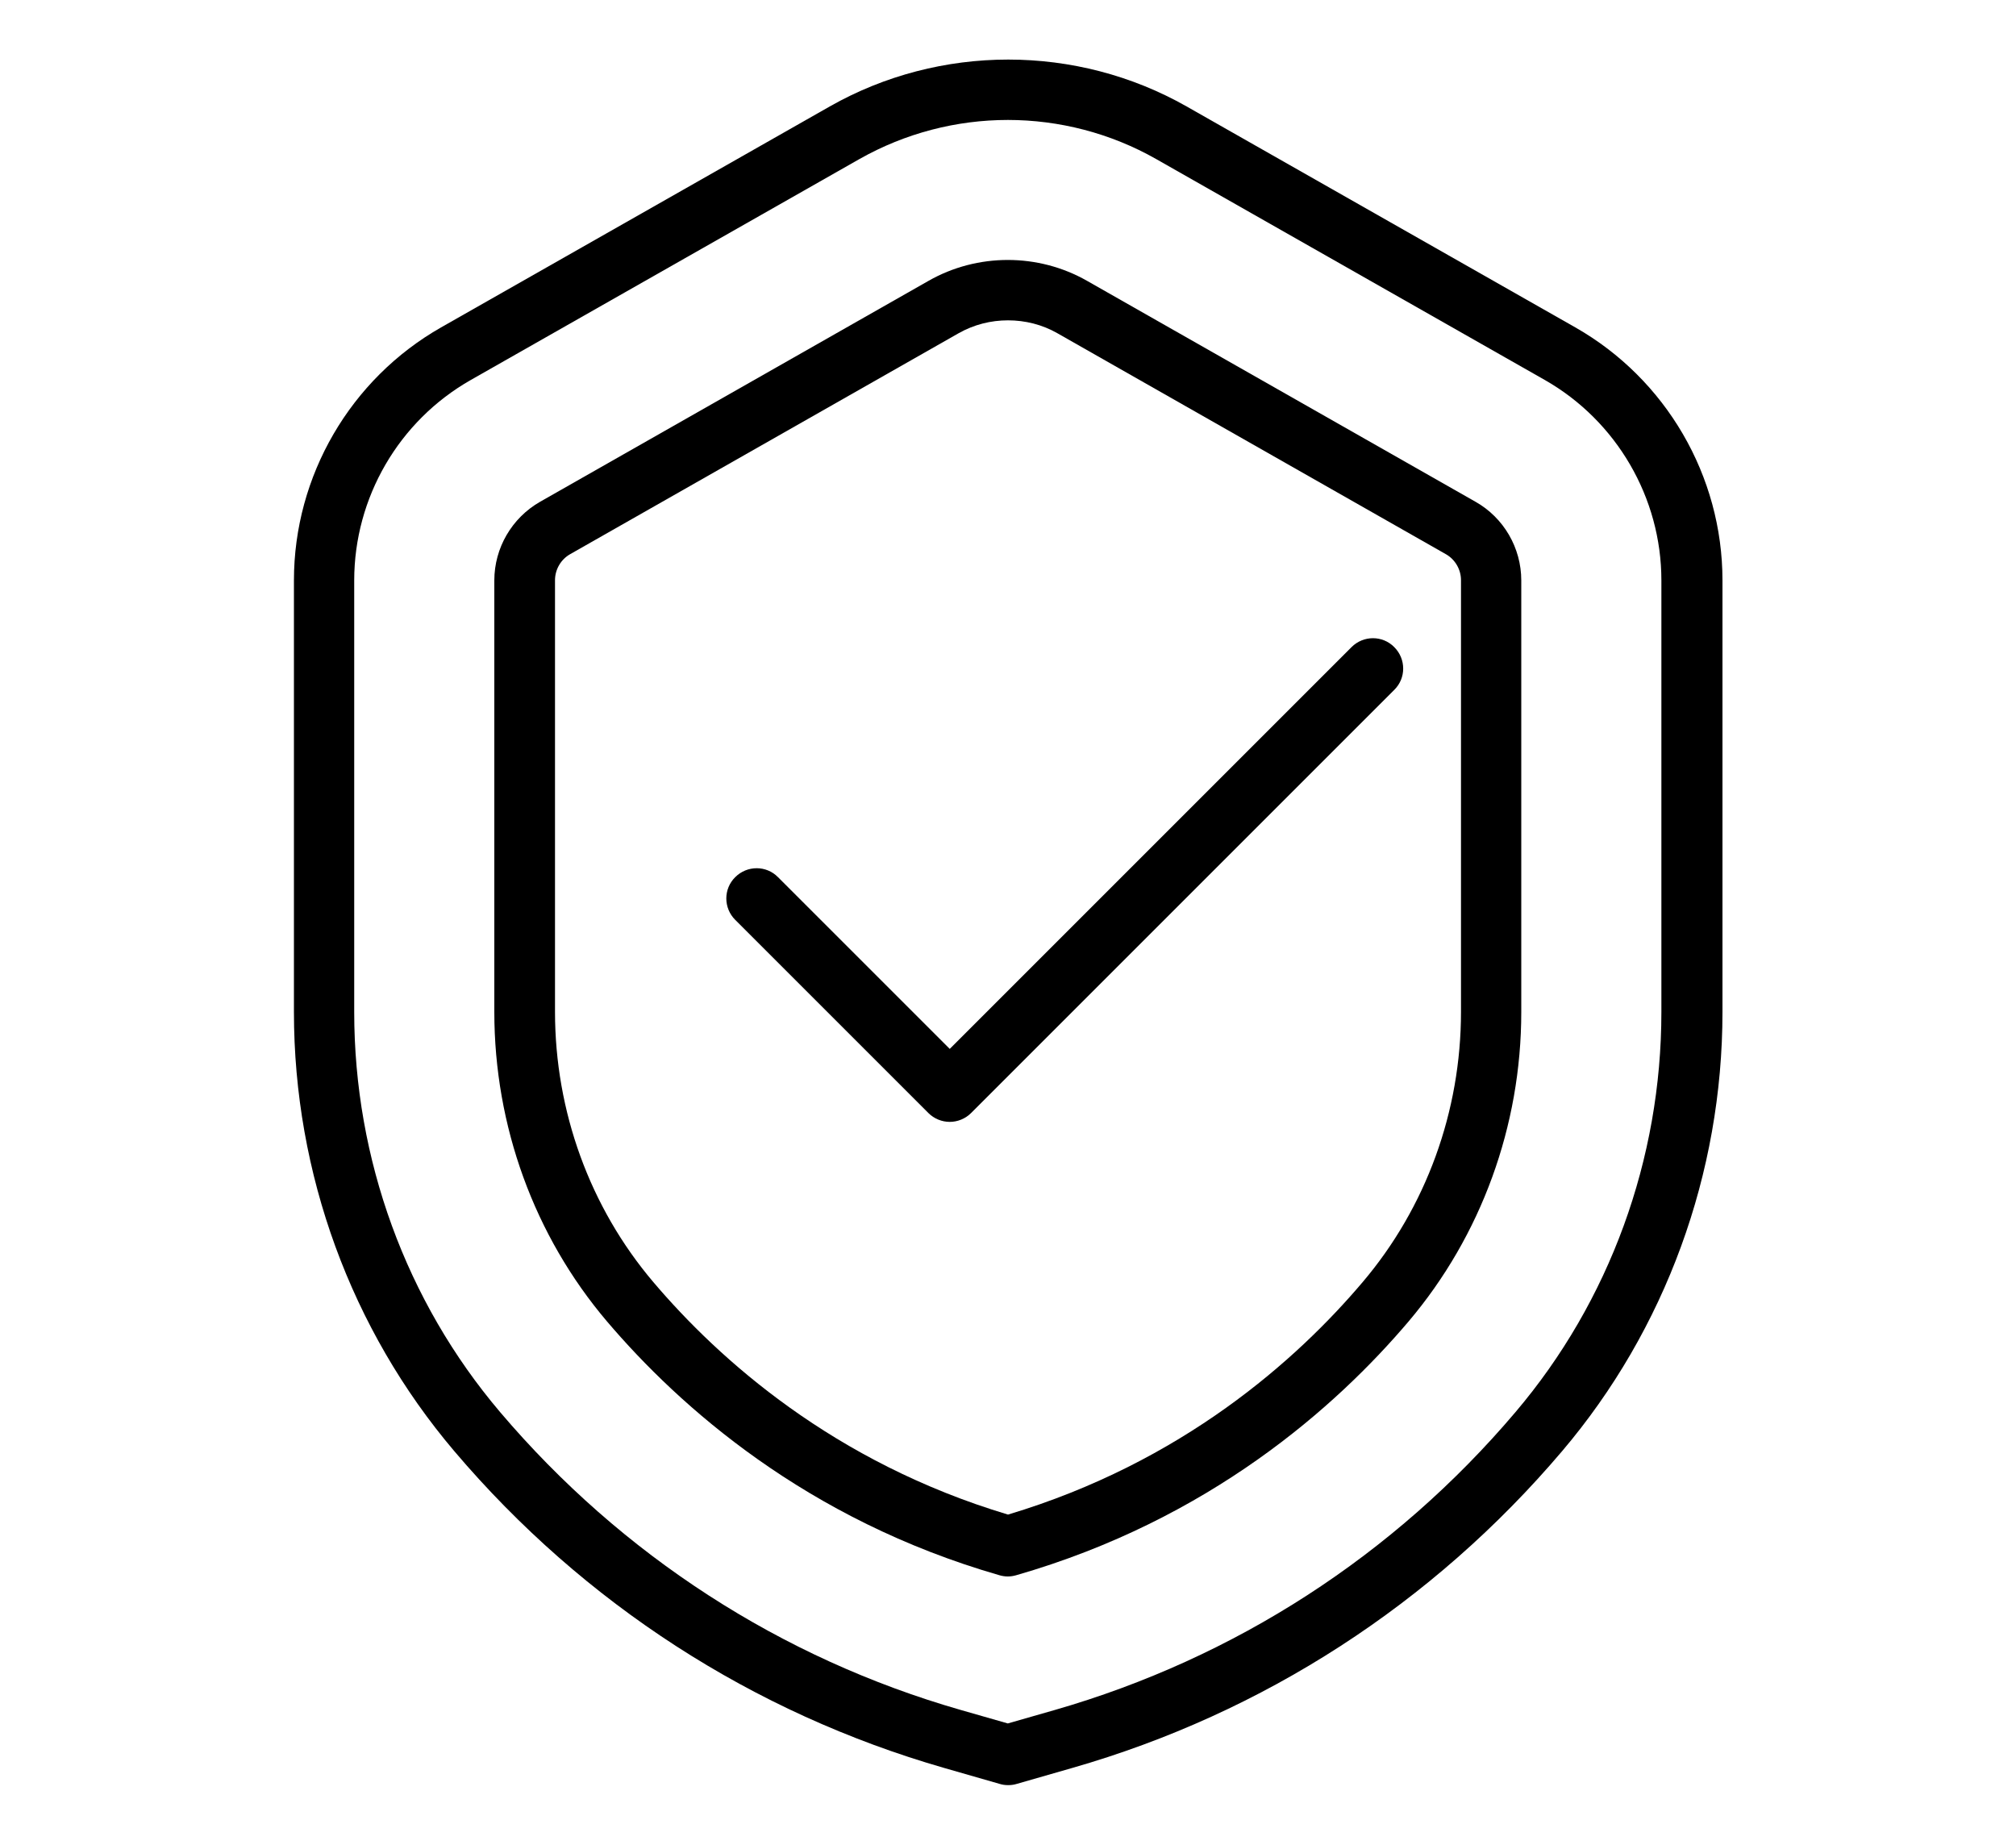 <?xml version="1.0" encoding="UTF-8"?>
<svg id="Capa_1" xmlns="http://www.w3.org/2000/svg" viewBox="0 0 100 91.5">
  <path d="M50,88.55c-.14,0-.28-.02-.41-.06l-2.75-.79c-9.49-2.73-17.89-8.16-24.3-15.71-5.13-6.04-7.96-13.78-7.96-21.79v-21.41c0-5.18,2.8-9.99,7.3-12.55l19.28-10.96c5.46-3.1,12.24-3.1,17.7,0l19.28,10.96c4.5,2.56,7.3,7.37,7.3,12.55v21.41c0,8.01-2.83,15.75-7.96,21.79-6.41,7.55-14.81,12.99-24.3,15.71l-2.75.79c-.13.04-.27.06-.41.06ZM50,5.95c-2.55,0-5.09.65-7.37,1.94l-19.28,10.96c-3.57,2.03-5.78,5.84-5.78,9.94v21.41c0,7.3,2.57,14.35,7.24,19.85,6.03,7.1,13.93,12.21,22.84,14.77l2.34.67,2.34-.67c8.92-2.57,16.82-7.67,22.84-14.77,4.67-5.5,7.24-12.55,7.24-19.85v-21.41c0-4.1-2.22-7.91-5.78-9.94l-19.28-10.96c-2.27-1.29-4.82-1.94-7.36-1.94Z"/>
  <path d="M50,78.2c-.14,0-.28-.02-.42-.06-9.59-2.76-15.88-8.37-19.47-12.59-3.61-4.25-5.59-9.7-5.59-15.35v-21.41c0-1.61.87-3.1,2.27-3.9l19.27-10.96c2.42-1.38,5.44-1.38,7.86,0l19.27,10.96c1.4.79,2.27,2.29,2.27,3.9v21.41c0,5.65-1.99,11.1-5.59,15.35-3.58,4.22-9.87,9.83-19.47,12.59-.14.04-.28.06-.42.06ZM50,15.89c-.85,0-1.69.21-2.45.64l-19.27,10.96c-.46.26-.75.76-.75,1.29v21.41c0,4.94,1.73,9.7,4.88,13.41,3.26,3.84,8.95,8.94,17.59,11.53,8.64-2.59,14.33-7.68,17.59-11.53,3.15-3.71,4.88-8.47,4.88-13.41v-21.41c0-.53-.29-1.03-.75-1.29l-19.27-10.96c-.75-.43-1.6-.64-2.45-.64Z"/>
  <path d="M47.11,55.65c-.38,0-.77-.15-1.06-.44l-9.58-9.58c-.59-.59-.59-1.54,0-2.12.59-.59,1.54-.59,2.12,0l8.52,8.52,19.93-19.93c.59-.59,1.54-.59,2.12,0,.59.59.59,1.54,0,2.12l-20.99,20.99c-.29.29-.68.44-1.06.44Z"/>
</svg>